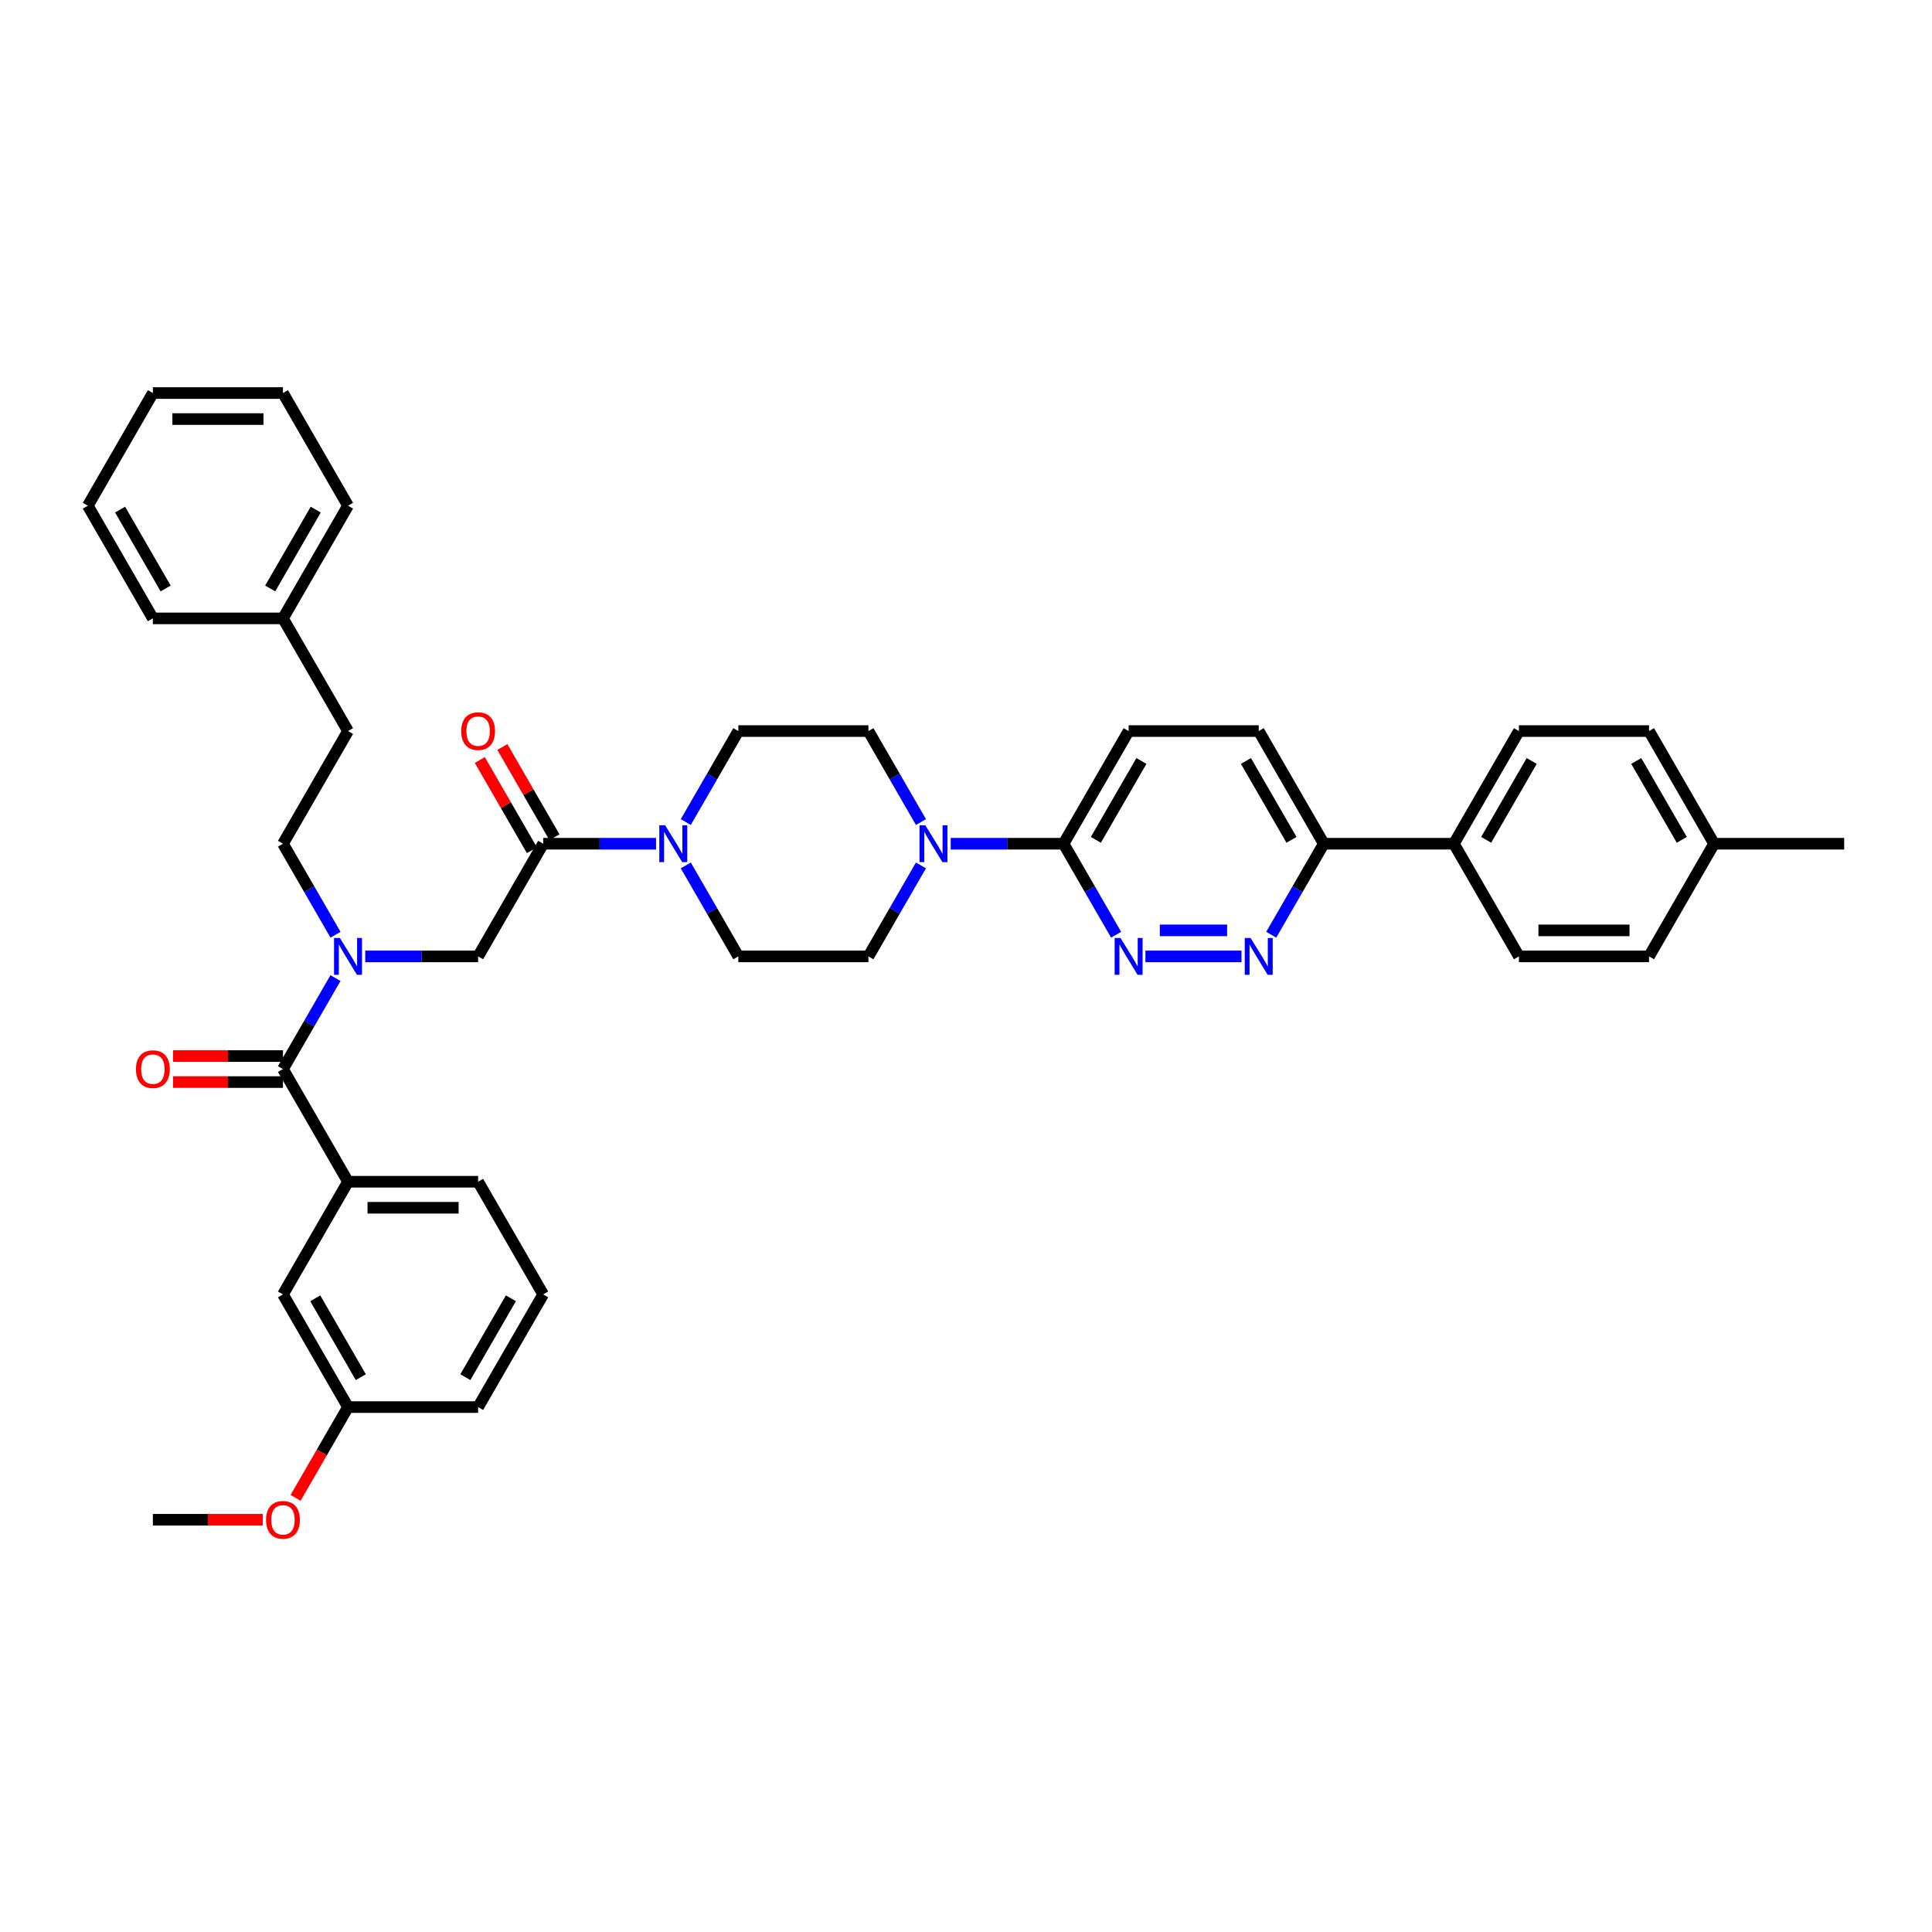 <?xml version='1.0' encoding='iso-8859-1'?>
<svg version='1.1' baseProfile='full'
              xmlns='http://www.w3.org/2000/svg'
                      xmlns:rdkit='http://www.rdkit.org/xml'
                      xmlns:xlink='http://www.w3.org/1999/xlink'
                  xml:space='preserve'
width='1000px' height='1000px' viewBox='0 0 1000 1000'>
<!-- END OF HEADER -->
<rect style='opacity:1.0;fill:#FFFFFF;stroke:none' width='1000' height='1000' x='0' y='0'> </rect>
<path class='bond-0' d='M 281.145,669.985 L 247.475,728.303' style='fill:none;fill-rule:evenodd;stroke:#000000;stroke-width:6px;stroke-linecap:butt;stroke-linejoin:miter;stroke-opacity:1' />
<path class='bond-0' d='M 264.431,671.999 L 240.862,712.821' style='fill:none;fill-rule:evenodd;stroke:#000000;stroke-width:6px;stroke-linecap:butt;stroke-linejoin:miter;stroke-opacity:1' />
<path class='bond-1' d='M 281.145,669.985 L 247.475,611.667' style='fill:none;fill-rule:evenodd;stroke:#000000;stroke-width:6px;stroke-linecap:butt;stroke-linejoin:miter;stroke-opacity:1' />
<path class='bond-2' d='M 189.051,495.03 L 218.263,495.03' style='fill:none;fill-rule:evenodd;stroke:#0000FF;stroke-width:6px;stroke-linecap:butt;stroke-linejoin:miter;stroke-opacity:1' />
<path class='bond-2' d='M 218.263,495.03 L 247.475,495.03' style='fill:none;fill-rule:evenodd;stroke:#000000;stroke-width:6px;stroke-linecap:butt;stroke-linejoin:miter;stroke-opacity:1' />
<path class='bond-3' d='M 173.657,506.249 L 160.061,529.799' style='fill:none;fill-rule:evenodd;stroke:#0000FF;stroke-width:6px;stroke-linecap:butt;stroke-linejoin:miter;stroke-opacity:1' />
<path class='bond-3' d='M 160.061,529.799 L 146.465,553.349' style='fill:none;fill-rule:evenodd;stroke:#000000;stroke-width:6px;stroke-linecap:butt;stroke-linejoin:miter;stroke-opacity:1' />
<path class='bond-4' d='M 173.657,483.811 L 160.061,460.262' style='fill:none;fill-rule:evenodd;stroke:#0000FF;stroke-width:6px;stroke-linecap:butt;stroke-linejoin:miter;stroke-opacity:1' />
<path class='bond-4' d='M 160.061,460.262 L 146.465,436.712' style='fill:none;fill-rule:evenodd;stroke:#000000;stroke-width:6px;stroke-linecap:butt;stroke-linejoin:miter;stroke-opacity:1' />
<path class='bond-5' d='M 146.465,546.615 L 118.013,546.615' style='fill:none;fill-rule:evenodd;stroke:#000000;stroke-width:6px;stroke-linecap:butt;stroke-linejoin:miter;stroke-opacity:1' />
<path class='bond-5' d='M 118.013,546.615 L 89.562,546.615' style='fill:none;fill-rule:evenodd;stroke:#FF0000;stroke-width:6px;stroke-linecap:butt;stroke-linejoin:miter;stroke-opacity:1' />
<path class='bond-5' d='M 146.465,560.083 L 118.013,560.083' style='fill:none;fill-rule:evenodd;stroke:#000000;stroke-width:6px;stroke-linecap:butt;stroke-linejoin:miter;stroke-opacity:1' />
<path class='bond-5' d='M 118.013,560.083 L 89.562,560.083' style='fill:none;fill-rule:evenodd;stroke:#FF0000;stroke-width:6px;stroke-linecap:butt;stroke-linejoin:miter;stroke-opacity:1' />
<path class='bond-6' d='M 146.465,553.349 L 180.135,611.667' style='fill:none;fill-rule:evenodd;stroke:#000000;stroke-width:6px;stroke-linecap:butt;stroke-linejoin:miter;stroke-opacity:1' />
<path class='bond-7' d='M 247.475,611.667 L 180.135,611.667' style='fill:none;fill-rule:evenodd;stroke:#000000;stroke-width:6px;stroke-linecap:butt;stroke-linejoin:miter;stroke-opacity:1' />
<path class='bond-7' d='M 237.374,625.135 L 190.236,625.135' style='fill:none;fill-rule:evenodd;stroke:#000000;stroke-width:6px;stroke-linecap:butt;stroke-linejoin:miter;stroke-opacity:1' />
<path class='bond-8' d='M 180.135,611.667 L 146.465,669.985' style='fill:none;fill-rule:evenodd;stroke:#000000;stroke-width:6px;stroke-linecap:butt;stroke-linejoin:miter;stroke-opacity:1' />
<path class='bond-9' d='M 146.465,320.076 L 180.135,378.394' style='fill:none;fill-rule:evenodd;stroke:#000000;stroke-width:6px;stroke-linecap:butt;stroke-linejoin:miter;stroke-opacity:1' />
<path class='bond-10' d='M 146.465,320.076 L 180.135,261.757' style='fill:none;fill-rule:evenodd;stroke:#000000;stroke-width:6px;stroke-linecap:butt;stroke-linejoin:miter;stroke-opacity:1' />
<path class='bond-10' d='M 139.852,304.594 L 163.421,263.771' style='fill:none;fill-rule:evenodd;stroke:#000000;stroke-width:6px;stroke-linecap:butt;stroke-linejoin:miter;stroke-opacity:1' />
<path class='bond-11' d='M 146.465,320.076 L 79.125,320.076' style='fill:none;fill-rule:evenodd;stroke:#000000;stroke-width:6px;stroke-linecap:butt;stroke-linejoin:miter;stroke-opacity:1' />
<path class='bond-12' d='M 286.977,433.345 L 273.497,409.997' style='fill:none;fill-rule:evenodd;stroke:#000000;stroke-width:6px;stroke-linecap:butt;stroke-linejoin:miter;stroke-opacity:1' />
<path class='bond-12' d='M 273.497,409.997 L 260.017,386.65' style='fill:none;fill-rule:evenodd;stroke:#FF0000;stroke-width:6px;stroke-linecap:butt;stroke-linejoin:miter;stroke-opacity:1' />
<path class='bond-12' d='M 275.313,440.079 L 261.833,416.731' style='fill:none;fill-rule:evenodd;stroke:#000000;stroke-width:6px;stroke-linecap:butt;stroke-linejoin:miter;stroke-opacity:1' />
<path class='bond-12' d='M 261.833,416.731 L 248.353,393.384' style='fill:none;fill-rule:evenodd;stroke:#FF0000;stroke-width:6px;stroke-linecap:butt;stroke-linejoin:miter;stroke-opacity:1' />
<path class='bond-13' d='M 281.145,436.712 L 247.475,495.03' style='fill:none;fill-rule:evenodd;stroke:#000000;stroke-width:6px;stroke-linecap:butt;stroke-linejoin:miter;stroke-opacity:1' />
<path class='bond-14' d='M 281.145,436.712 L 310.357,436.712' style='fill:none;fill-rule:evenodd;stroke:#000000;stroke-width:6px;stroke-linecap:butt;stroke-linejoin:miter;stroke-opacity:1' />
<path class='bond-14' d='M 310.357,436.712 L 339.569,436.712' style='fill:none;fill-rule:evenodd;stroke:#0000FF;stroke-width:6px;stroke-linecap:butt;stroke-linejoin:miter;stroke-opacity:1' />
<path class='bond-15' d='M 146.465,436.712 L 180.135,378.394' style='fill:none;fill-rule:evenodd;stroke:#000000;stroke-width:6px;stroke-linecap:butt;stroke-linejoin:miter;stroke-opacity:1' />
<path class='bond-16' d='M 354.962,447.931 L 368.558,471.481' style='fill:none;fill-rule:evenodd;stroke:#0000FF;stroke-width:6px;stroke-linecap:butt;stroke-linejoin:miter;stroke-opacity:1' />
<path class='bond-16' d='M 368.558,471.481 L 382.155,495.03' style='fill:none;fill-rule:evenodd;stroke:#000000;stroke-width:6px;stroke-linecap:butt;stroke-linejoin:miter;stroke-opacity:1' />
<path class='bond-17' d='M 354.962,425.493 L 368.558,401.944' style='fill:none;fill-rule:evenodd;stroke:#0000FF;stroke-width:6px;stroke-linecap:butt;stroke-linejoin:miter;stroke-opacity:1' />
<path class='bond-17' d='M 368.558,401.944 L 382.155,378.394' style='fill:none;fill-rule:evenodd;stroke:#000000;stroke-width:6px;stroke-linecap:butt;stroke-linejoin:miter;stroke-opacity:1' />
<path class='bond-18' d='M 651.515,378.394 L 685.185,436.712' style='fill:none;fill-rule:evenodd;stroke:#000000;stroke-width:6px;stroke-linecap:butt;stroke-linejoin:miter;stroke-opacity:1' />
<path class='bond-18' d='M 644.902,393.876 L 668.471,434.698' style='fill:none;fill-rule:evenodd;stroke:#000000;stroke-width:6px;stroke-linecap:butt;stroke-linejoin:miter;stroke-opacity:1' />
<path class='bond-19' d='M 651.515,378.394 L 584.175,378.394' style='fill:none;fill-rule:evenodd;stroke:#000000;stroke-width:6px;stroke-linecap:butt;stroke-linejoin:miter;stroke-opacity:1' />
<path class='bond-20' d='M 685.185,436.712 L 671.589,460.262' style='fill:none;fill-rule:evenodd;stroke:#000000;stroke-width:6px;stroke-linecap:butt;stroke-linejoin:miter;stroke-opacity:1' />
<path class='bond-20' d='M 671.589,460.262 L 657.992,483.811' style='fill:none;fill-rule:evenodd;stroke:#0000FF;stroke-width:6px;stroke-linecap:butt;stroke-linejoin:miter;stroke-opacity:1' />
<path class='bond-21' d='M 685.185,436.712 L 752.525,436.712' style='fill:none;fill-rule:evenodd;stroke:#000000;stroke-width:6px;stroke-linecap:butt;stroke-linejoin:miter;stroke-opacity:1' />
<path class='bond-22' d='M 642.599,495.03 L 592.868,495.03' style='fill:none;fill-rule:evenodd;stroke:#0000FF;stroke-width:6px;stroke-linecap:butt;stroke-linejoin:miter;stroke-opacity:1' />
<path class='bond-22' d='M 635.14,481.562 L 600.328,481.562' style='fill:none;fill-rule:evenodd;stroke:#0000FF;stroke-width:6px;stroke-linecap:butt;stroke-linejoin:miter;stroke-opacity:1' />
<path class='bond-23' d='M 577.698,483.811 L 564.101,460.262' style='fill:none;fill-rule:evenodd;stroke:#0000FF;stroke-width:6px;stroke-linecap:butt;stroke-linejoin:miter;stroke-opacity:1' />
<path class='bond-23' d='M 564.101,460.262 L 550.505,436.712' style='fill:none;fill-rule:evenodd;stroke:#000000;stroke-width:6px;stroke-linecap:butt;stroke-linejoin:miter;stroke-opacity:1' />
<path class='bond-24' d='M 550.505,436.712 L 584.175,378.394' style='fill:none;fill-rule:evenodd;stroke:#000000;stroke-width:6px;stroke-linecap:butt;stroke-linejoin:miter;stroke-opacity:1' />
<path class='bond-24' d='M 567.219,434.698 L 590.788,393.876' style='fill:none;fill-rule:evenodd;stroke:#000000;stroke-width:6px;stroke-linecap:butt;stroke-linejoin:miter;stroke-opacity:1' />
<path class='bond-25' d='M 550.505,436.712 L 521.293,436.712' style='fill:none;fill-rule:evenodd;stroke:#000000;stroke-width:6px;stroke-linecap:butt;stroke-linejoin:miter;stroke-opacity:1' />
<path class='bond-25' d='M 521.293,436.712 L 492.081,436.712' style='fill:none;fill-rule:evenodd;stroke:#0000FF;stroke-width:6px;stroke-linecap:butt;stroke-linejoin:miter;stroke-opacity:1' />
<path class='bond-26' d='M 476.688,425.493 L 463.091,401.944' style='fill:none;fill-rule:evenodd;stroke:#0000FF;stroke-width:6px;stroke-linecap:butt;stroke-linejoin:miter;stroke-opacity:1' />
<path class='bond-26' d='M 463.091,401.944 L 449.495,378.394' style='fill:none;fill-rule:evenodd;stroke:#000000;stroke-width:6px;stroke-linecap:butt;stroke-linejoin:miter;stroke-opacity:1' />
<path class='bond-27' d='M 476.688,447.931 L 463.091,471.481' style='fill:none;fill-rule:evenodd;stroke:#0000FF;stroke-width:6px;stroke-linecap:butt;stroke-linejoin:miter;stroke-opacity:1' />
<path class='bond-27' d='M 463.091,471.481 L 449.495,495.03' style='fill:none;fill-rule:evenodd;stroke:#000000;stroke-width:6px;stroke-linecap:butt;stroke-linejoin:miter;stroke-opacity:1' />
<path class='bond-28' d='M 382.155,495.03 L 449.495,495.03' style='fill:none;fill-rule:evenodd;stroke:#000000;stroke-width:6px;stroke-linecap:butt;stroke-linejoin:miter;stroke-opacity:1' />
<path class='bond-29' d='M 853.535,378.394 L 887.205,436.712' style='fill:none;fill-rule:evenodd;stroke:#000000;stroke-width:6px;stroke-linecap:butt;stroke-linejoin:miter;stroke-opacity:1' />
<path class='bond-29' d='M 846.922,393.876 L 870.491,434.698' style='fill:none;fill-rule:evenodd;stroke:#000000;stroke-width:6px;stroke-linecap:butt;stroke-linejoin:miter;stroke-opacity:1' />
<path class='bond-30' d='M 853.535,378.394 L 786.195,378.394' style='fill:none;fill-rule:evenodd;stroke:#000000;stroke-width:6px;stroke-linecap:butt;stroke-linejoin:miter;stroke-opacity:1' />
<path class='bond-31' d='M 887.205,436.712 L 853.535,495.03' style='fill:none;fill-rule:evenodd;stroke:#000000;stroke-width:6px;stroke-linecap:butt;stroke-linejoin:miter;stroke-opacity:1' />
<path class='bond-32' d='M 887.205,436.712 L 954.545,436.712' style='fill:none;fill-rule:evenodd;stroke:#000000;stroke-width:6px;stroke-linecap:butt;stroke-linejoin:miter;stroke-opacity:1' />
<path class='bond-33' d='M 853.535,495.03 L 786.195,495.03' style='fill:none;fill-rule:evenodd;stroke:#000000;stroke-width:6px;stroke-linecap:butt;stroke-linejoin:miter;stroke-opacity:1' />
<path class='bond-33' d='M 843.434,481.562 L 796.296,481.562' style='fill:none;fill-rule:evenodd;stroke:#000000;stroke-width:6px;stroke-linecap:butt;stroke-linejoin:miter;stroke-opacity:1' />
<path class='bond-34' d='M 786.195,495.03 L 752.525,436.712' style='fill:none;fill-rule:evenodd;stroke:#000000;stroke-width:6px;stroke-linecap:butt;stroke-linejoin:miter;stroke-opacity:1' />
<path class='bond-35' d='M 752.525,436.712 L 786.195,378.394' style='fill:none;fill-rule:evenodd;stroke:#000000;stroke-width:6px;stroke-linecap:butt;stroke-linejoin:miter;stroke-opacity:1' />
<path class='bond-35' d='M 769.239,434.698 L 792.808,393.876' style='fill:none;fill-rule:evenodd;stroke:#000000;stroke-width:6px;stroke-linecap:butt;stroke-linejoin:miter;stroke-opacity:1' />
<path class='bond-36' d='M 449.495,378.394 L 382.155,378.394' style='fill:none;fill-rule:evenodd;stroke:#000000;stroke-width:6px;stroke-linecap:butt;stroke-linejoin:miter;stroke-opacity:1' />
<path class='bond-37' d='M 180.135,261.757 L 146.465,203.439' style='fill:none;fill-rule:evenodd;stroke:#000000;stroke-width:6px;stroke-linecap:butt;stroke-linejoin:miter;stroke-opacity:1' />
<path class='bond-38' d='M 79.125,320.076 L 45.455,261.757' style='fill:none;fill-rule:evenodd;stroke:#000000;stroke-width:6px;stroke-linecap:butt;stroke-linejoin:miter;stroke-opacity:1' />
<path class='bond-38' d='M 85.738,304.594 L 62.169,263.771' style='fill:none;fill-rule:evenodd;stroke:#000000;stroke-width:6px;stroke-linecap:butt;stroke-linejoin:miter;stroke-opacity:1' />
<path class='bond-39' d='M 146.465,203.439 L 79.125,203.439' style='fill:none;fill-rule:evenodd;stroke:#000000;stroke-width:6px;stroke-linecap:butt;stroke-linejoin:miter;stroke-opacity:1' />
<path class='bond-39' d='M 136.364,216.907 L 89.226,216.907' style='fill:none;fill-rule:evenodd;stroke:#000000;stroke-width:6px;stroke-linecap:butt;stroke-linejoin:miter;stroke-opacity:1' />
<path class='bond-40' d='M 45.455,261.757 L 79.125,203.439' style='fill:none;fill-rule:evenodd;stroke:#000000;stroke-width:6px;stroke-linecap:butt;stroke-linejoin:miter;stroke-opacity:1' />
<path class='bond-41' d='M 146.465,669.985 L 180.135,728.303' style='fill:none;fill-rule:evenodd;stroke:#000000;stroke-width:6px;stroke-linecap:butt;stroke-linejoin:miter;stroke-opacity:1' />
<path class='bond-41' d='M 163.179,671.999 L 186.748,712.821' style='fill:none;fill-rule:evenodd;stroke:#000000;stroke-width:6px;stroke-linecap:butt;stroke-linejoin:miter;stroke-opacity:1' />
<path class='bond-42' d='M 247.475,728.303 L 180.135,728.303' style='fill:none;fill-rule:evenodd;stroke:#000000;stroke-width:6px;stroke-linecap:butt;stroke-linejoin:miter;stroke-opacity:1' />
<path class='bond-43' d='M 180.135,728.303 L 166.569,751.799' style='fill:none;fill-rule:evenodd;stroke:#000000;stroke-width:6px;stroke-linecap:butt;stroke-linejoin:miter;stroke-opacity:1' />
<path class='bond-43' d='M 166.569,751.799 L 153.004,775.295' style='fill:none;fill-rule:evenodd;stroke:#FF0000;stroke-width:6px;stroke-linecap:butt;stroke-linejoin:miter;stroke-opacity:1' />
<path class='bond-44' d='M 136.027,786.621 L 107.576,786.621' style='fill:none;fill-rule:evenodd;stroke:#FF0000;stroke-width:6px;stroke-linecap:butt;stroke-linejoin:miter;stroke-opacity:1' />
<path class='bond-44' d='M 107.576,786.621 L 79.125,786.621' style='fill:none;fill-rule:evenodd;stroke:#000000;stroke-width:6px;stroke-linecap:butt;stroke-linejoin:miter;stroke-opacity:1' />
<path  class='atom-1' d='M 175.919 485.495
L 182.168 495.596
Q 182.788 496.593, 183.785 498.397
Q 184.781 500.202, 184.835 500.31
L 184.835 485.495
L 187.367 485.495
L 187.367 504.566
L 184.754 504.566
L 178.047 493.522
Q 177.266 492.229, 176.431 490.747
Q 175.623 489.266, 175.38 488.808
L 175.38 504.566
L 172.902 504.566
L 172.902 485.495
L 175.919 485.495
' fill='#0000FF'/>
<path  class='atom-3' d='M 70.37 553.402
Q 70.37 548.823, 72.633 546.264
Q 74.896 543.705, 79.125 543.705
Q 83.353 543.705, 85.616 546.264
Q 87.879 548.823, 87.879 553.402
Q 87.879 558.035, 85.589 560.675
Q 83.3 563.288, 79.125 563.288
Q 74.923 563.288, 72.633 560.675
Q 70.37 558.062, 70.37 553.402
M 79.125 561.133
Q 82.034 561.133, 83.596 559.194
Q 85.185 557.227, 85.185 553.402
Q 85.185 549.658, 83.596 547.773
Q 82.034 545.86, 79.125 545.86
Q 76.216 545.86, 74.626 547.746
Q 73.064 549.631, 73.064 553.402
Q 73.064 557.254, 74.626 559.194
Q 76.216 561.133, 79.125 561.133
' fill='#FF0000'/>
<path  class='atom-8' d='M 238.721 378.448
Q 238.721 373.869, 240.983 371.31
Q 243.246 368.751, 247.475 368.751
Q 251.704 368.751, 253.966 371.31
Q 256.229 373.869, 256.229 378.448
Q 256.229 383.081, 253.939 385.72
Q 251.65 388.333, 247.475 388.333
Q 243.273 388.333, 240.983 385.72
Q 238.721 383.108, 238.721 378.448
M 247.475 386.178
Q 250.384 386.178, 251.946 384.239
Q 253.535 382.273, 253.535 378.448
Q 253.535 374.704, 251.946 372.818
Q 250.384 370.906, 247.475 370.906
Q 244.566 370.906, 242.976 372.791
Q 241.414 374.677, 241.414 378.448
Q 241.414 382.3, 242.976 384.239
Q 244.566 386.178, 247.475 386.178
' fill='#FF0000'/>
<path  class='atom-11' d='M 344.269 427.177
L 350.519 437.278
Q 351.138 438.274, 352.135 440.079
Q 353.131 441.884, 353.185 441.992
L 353.185 427.177
L 355.717 427.177
L 355.717 446.247
L 353.104 446.247
L 346.397 435.204
Q 345.616 433.911, 344.781 432.429
Q 343.973 430.948, 343.731 430.49
L 343.731 446.247
L 341.253 446.247
L 341.253 427.177
L 344.269 427.177
' fill='#0000FF'/>
<path  class='atom-14' d='M 647.3 485.495
L 653.549 495.596
Q 654.168 496.593, 655.165 498.397
Q 656.162 500.202, 656.215 500.31
L 656.215 485.495
L 658.747 485.495
L 658.747 504.566
L 656.135 504.566
L 649.428 493.522
Q 648.646 492.229, 647.811 490.747
Q 647.003 489.266, 646.761 488.808
L 646.761 504.566
L 644.283 504.566
L 644.283 485.495
L 647.3 485.495
' fill='#0000FF'/>
<path  class='atom-15' d='M 579.96 485.495
L 586.209 495.596
Q 586.828 496.593, 587.825 498.397
Q 588.822 500.202, 588.875 500.31
L 588.875 485.495
L 591.407 485.495
L 591.407 504.566
L 588.795 504.566
L 582.088 493.522
Q 581.306 492.229, 580.471 490.747
Q 579.663 489.266, 579.421 488.808
L 579.421 504.566
L 576.943 504.566
L 576.943 485.495
L 579.96 485.495
' fill='#0000FF'/>
<path  class='atom-18' d='M 478.949 427.177
L 485.199 437.278
Q 485.818 438.274, 486.815 440.079
Q 487.811 441.884, 487.865 441.992
L 487.865 427.177
L 490.397 427.177
L 490.397 446.247
L 487.785 446.247
L 481.077 435.204
Q 480.296 433.911, 479.461 432.429
Q 478.653 430.948, 478.411 430.49
L 478.411 446.247
L 475.933 446.247
L 475.933 427.177
L 478.949 427.177
' fill='#0000FF'/>
<path  class='atom-39' d='M 137.71 786.675
Q 137.71 782.096, 139.973 779.537
Q 142.236 776.978, 146.465 776.978
Q 150.694 776.978, 152.956 779.537
Q 155.219 782.096, 155.219 786.675
Q 155.219 791.308, 152.929 793.948
Q 150.64 796.561, 146.465 796.561
Q 142.263 796.561, 139.973 793.948
Q 137.71 791.335, 137.71 786.675
M 146.465 794.406
Q 149.374 794.406, 150.936 792.466
Q 152.525 790.5, 152.525 786.675
Q 152.525 782.931, 150.936 781.046
Q 149.374 779.133, 146.465 779.133
Q 143.556 779.133, 141.966 781.019
Q 140.404 782.904, 140.404 786.675
Q 140.404 790.527, 141.966 792.466
Q 143.556 794.406, 146.465 794.406
' fill='#FF0000'/>
</svg>
